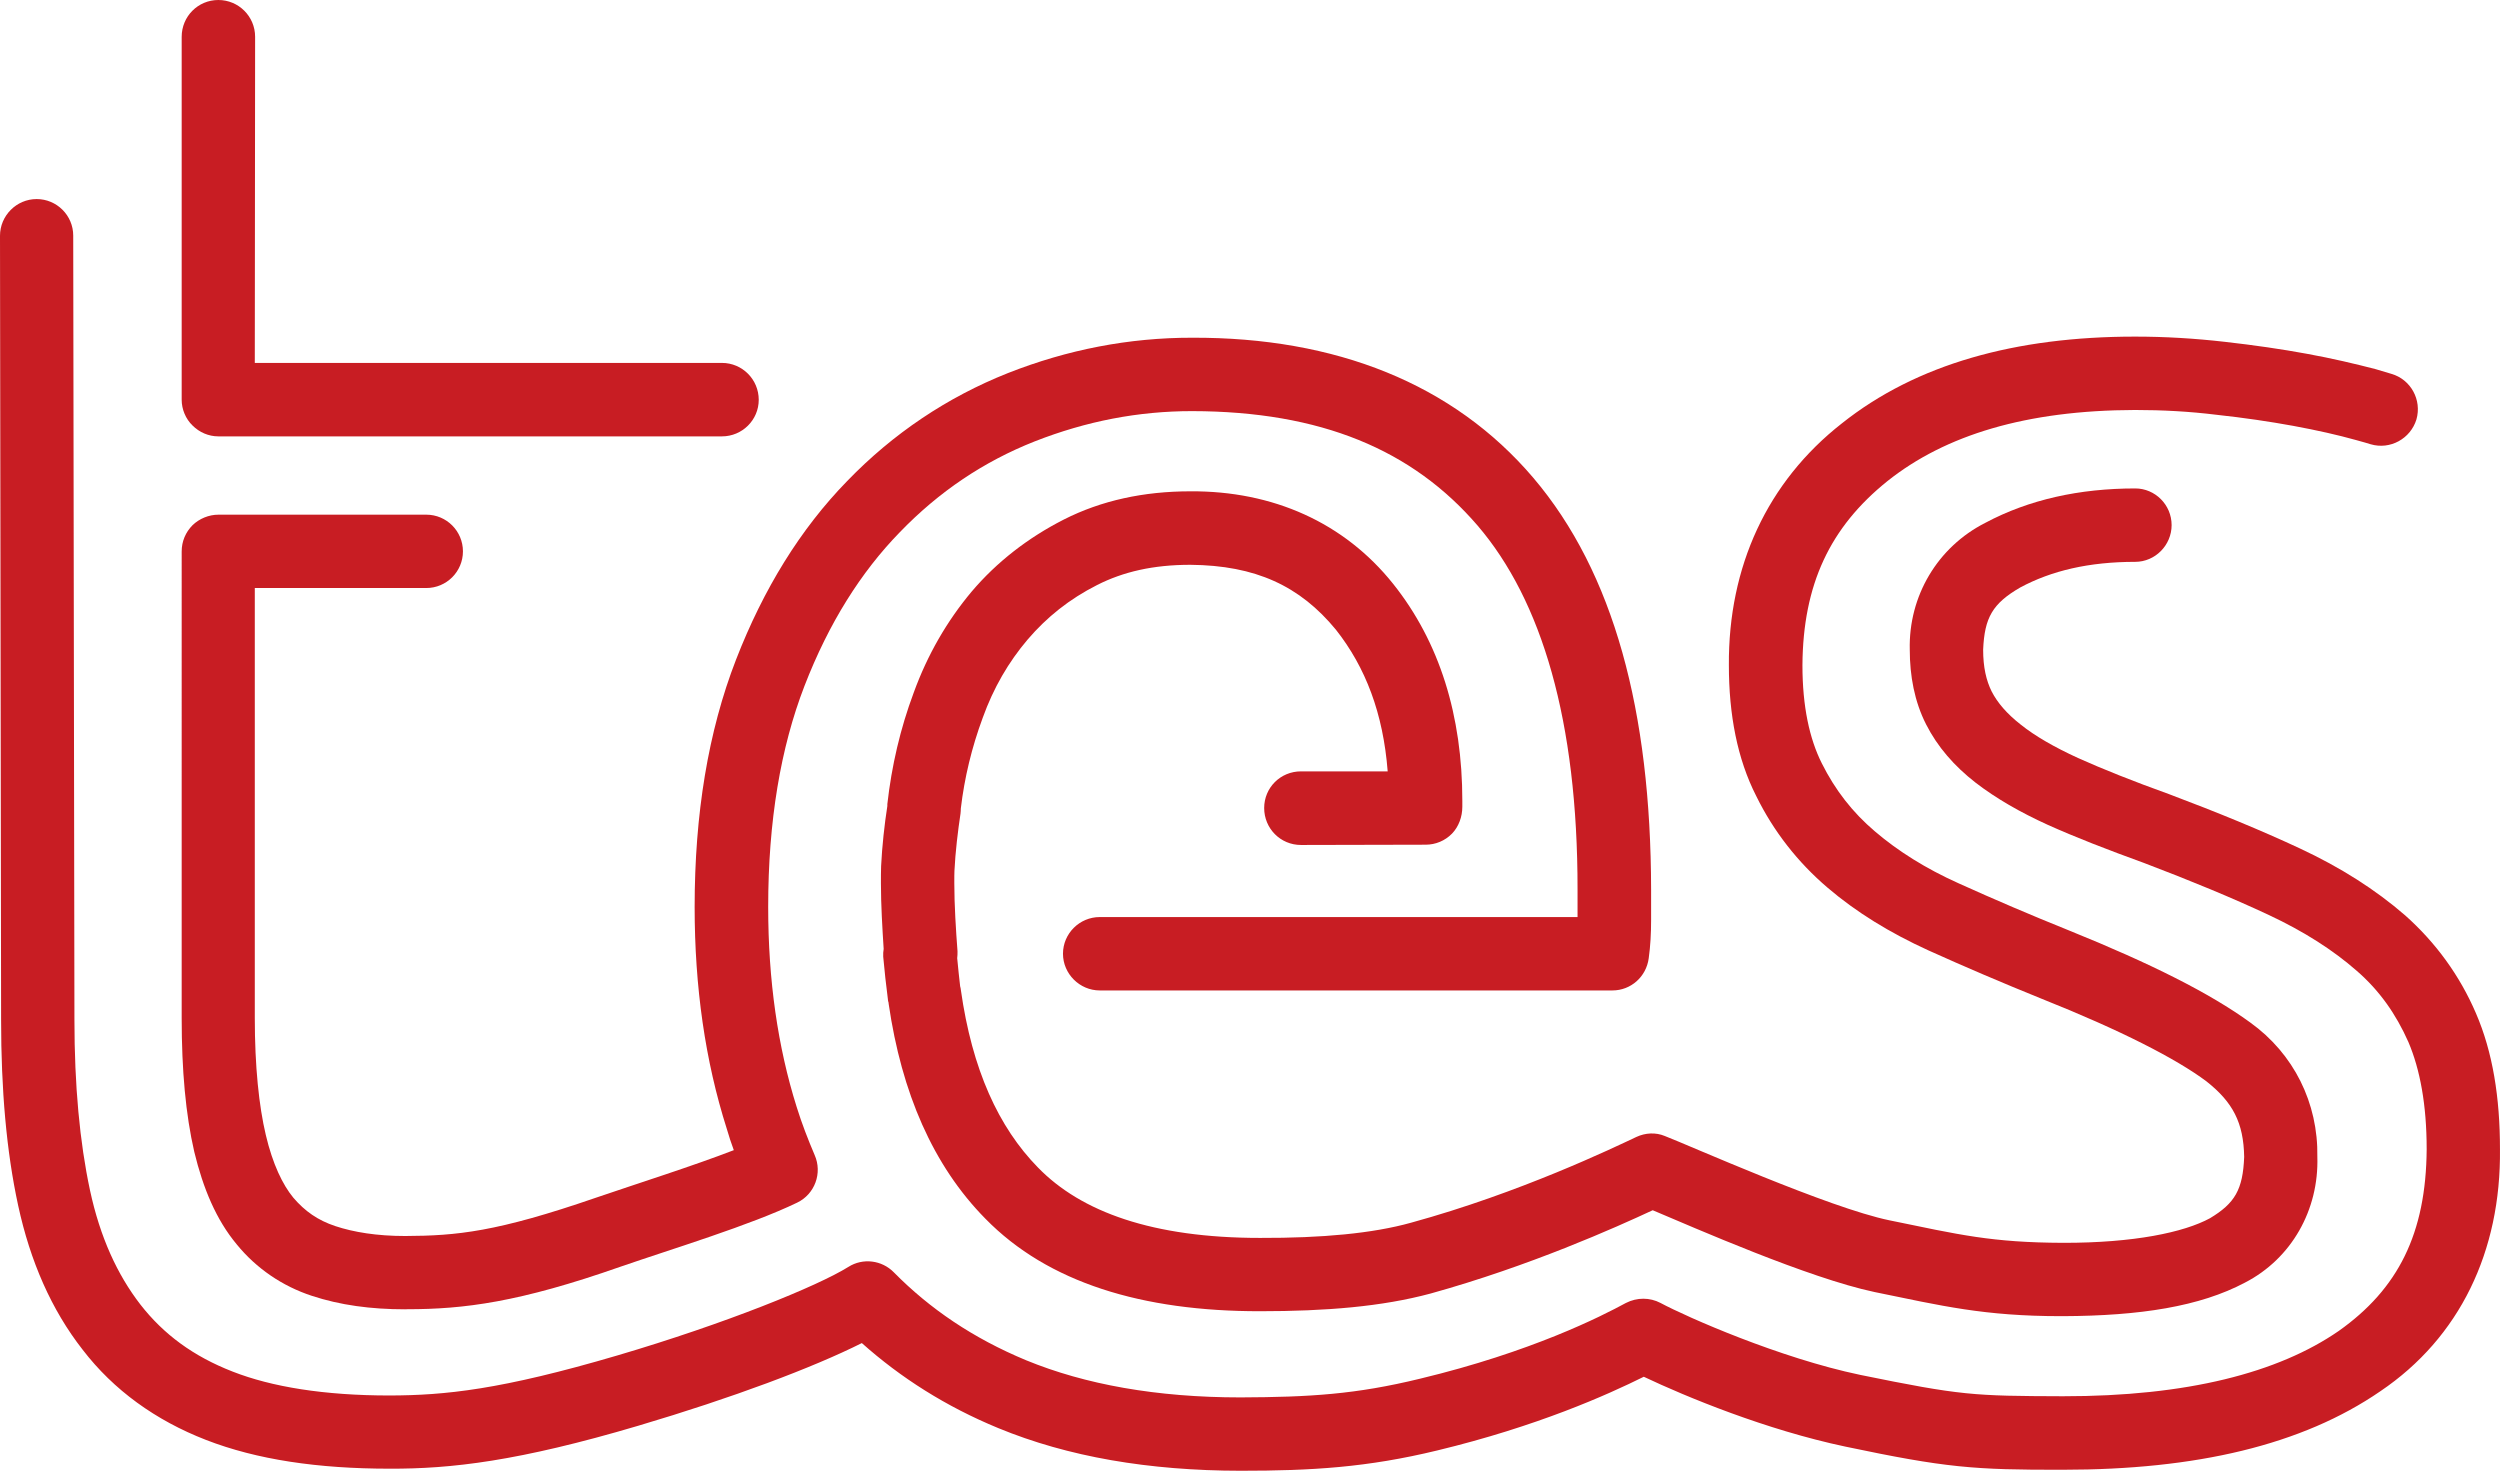 <?xml version="1.0" encoding="utf-8"?>
<!-- Generator: Adobe Illustrator 13.0.0, SVG Export Plug-In . SVG Version: 6.00 Build 14948)  -->
<svg version="1.2" baseProfile="tiny" xmlns="http://www.w3.org/2000/svg" xmlns:xlink="http://www.w3.org/1999/xlink" x="0px"
	 y="0px" width="95.056px" height="55.918px" viewBox="0 0 95.056 55.918" xml:space="preserve">
<g id="Layer_1">
	<g>
		<g>
			<path fill="#C81D23" d="M8.302,16.592c-0.371,0-0.722-0.154-0.981-0.413l0,0c-0.261-0.25-0.413-0.617-0.413-0.977l0,0V1.399
				C6.908,0.624,7.529,0,8.302,0l0,0c0.771,0,1.398,0.624,1.398,1.399l0,0L9.688,13.799h17.763c0.77,0,1.398,0.626,1.398,1.403l0,0
				c0,0.766-0.628,1.39-1.398,1.39l0,0H8.302L8.302,16.592z"/>
		</g>
		<g>
			<path fill="#C81D23" d="M15.405,49.783c-1.308,0-2.48-0.16-3.546-0.512l0,0c-1.129-0.37-2.114-1.046-2.854-1.952l0,0
				c-0.784-0.939-1.281-2.131-1.618-3.523l0,0c-0.327-1.418-0.479-3.098-0.479-5.087l0,0V20.965c0-0.376,0.145-0.725,0.413-0.996
				l0,0c0.259-0.25,0.62-0.4,0.986-0.4l0,0h7.901c0.77,0,1.394,0.624,1.394,1.396l0,0c0,0.768-0.624,1.393-1.394,1.393l0,0H9.688
				v16.35c0,1.843,0.158,3.345,0.418,4.444l0,0c0.262,1.113,0.645,1.901,1.047,2.387l0,0c0.443,0.518,0.934,0.859,1.592,1.079l0,0
				c0.702,0.233,1.585,0.378,2.661,0.378l0,0c1.964-0.009,3.474-0.152,7.255-1.457l0,0c1.596-0.545,3.712-1.215,5.24-1.807l0,0
				c-0.097-0.268-0.186-0.527-0.265-0.806l0,0c-0.826-2.595-1.224-5.405-1.224-8.44l0,0c0-3.53,0.514-6.675,1.574-9.405l0,0
				c1.045-2.692,2.45-4.97,4.228-6.793l0,0c1.743-1.804,3.804-3.187,6.111-4.103l0,0c2.262-0.892,4.606-1.347,7.001-1.344l0,0
				c5.451-0.021,9.928,1.745,12.975,5.328l0,0c3.063,3.605,4.467,8.875,4.478,15.652l0,0c0,0.298,0,0.682,0,1.152l0,0
				c0,0.517-0.026,0.998-0.091,1.464l0,0c-0.094,0.703-0.679,1.222-1.38,1.222l0,0H41.813c-0.76,0-1.396-0.631-1.396-1.396l0,0
				c0-0.771,0.635-1.394,1.396-1.394l0,0h18.169c0-0.426,0-0.771,0-1.049l0,0c0.005-6.415-1.36-10.988-3.802-13.838l0,0
				c-2.479-2.881-5.955-4.342-10.855-4.35l0,0c-2.036,0-4.009,0.377-5.986,1.152l0,0c-1.94,0.768-3.635,1.908-5.127,3.453l0,0
				c-1.477,1.516-2.699,3.453-3.624,5.844l0,0c-0.906,2.344-1.38,5.136-1.38,8.403l0,0c0,2.793,0.364,5.32,1.083,7.607l0,0
				c0.195,0.627,0.43,1.232,0.684,1.828l0,0c0.302,0.684,0.005,1.488-0.667,1.809l0,0c-1.781,0.859-4.719,1.746-6.724,2.438l0,0
				c-3.847,1.351-5.946,1.614-8.096,1.614l0,0C15.462,49.783,15.435,49.783,15.405,49.783L15.405,49.783z"/>
		</g>
		<g>
			<path fill="#C81D23" d="M71.278,49.127c-2.514-0.531-6.854-2.445-8.438-3.111l0,0c-1.401,0.653-4.675,2.121-8.441,3.166l0,0
				c-1.852,0.5-3.991,0.674-6.489,0.674l0,0c-4.479,0.004-8.063-1.084-10.443-3.518l0,0c-1.997-2.025-3.186-4.799-3.677-8.164l0,0
				c0-0.041-0.01-0.074-0.023-0.115l0,0l-0.011-0.096c-0.065-0.512-0.126-1.039-0.174-1.588l0,0c-0.004-0.104,0-0.195,0.017-0.295
				l0,0c-0.048-0.768-0.104-1.664-0.104-2.498l0,0c0-0.211,0-0.453,0.007-0.65l0,0c0.038-0.771,0.127-1.574,0.237-2.287l0,0
				c0-0.022,0-0.043,0-0.072l0,0c0.162-1.446,0.49-2.866,1.003-4.238l0,0c0.522-1.435,1.259-2.716,2.204-3.843l0,0
				c0.954-1.123,2.137-2.042,3.501-2.737l0,0c1.429-0.726,3.046-1.074,4.812-1.074l0,0c3.136-0.021,5.85,1.187,7.709,3.515l0,0
				c1.773,2.219,2.633,5.023,2.633,8.253l0,0c0,0.125,0,0.197,0,0.226l0,0c0,0.378-0.135,0.753-0.391,1.02l0,0
				c-0.268,0.274-0.627,0.422-1.004,0.422l0,0l-4.738,0.011c-0.785,0-1.401-0.631-1.401-1.406l0,0c0-0.771,0.616-1.393,1.401-1.393
				l0,0h3.295c-0.172-2.21-0.842-3.959-1.969-5.387l0,0c-1.371-1.666-3.054-2.446-5.535-2.467l0,0c-1.41,0-2.55,0.264-3.545,0.769
				l0,0c-1.053,0.533-1.91,1.219-2.638,2.069l0,0c-0.728,0.856-1.302,1.841-1.711,2.98l0,0c-0.419,1.132-0.694,2.279-0.832,3.444
				l0,0c0,0.063-0.005,0.131-0.012,0.195l0,0c-0.101,0.674-0.195,1.453-0.231,2.18l0,0c-0.005,0.1-0.005,0.262-0.005,0.473l0,0
				c0,0.809,0.061,1.789,0.122,2.584l0,0c0,0.092,0,0.184-0.012,0.264l0,0c0.034,0.378,0.076,0.742,0.112,1.068l0,0
				c0.015,0.043,0.022,0.094,0.027,0.138l0,0c0.427,3.028,1.436,5.224,2.927,6.747l0,0c1.645,1.697,4.373,2.682,8.45,2.682l0,0
				c2.357,0.008,4.287-0.172,5.74-0.578l0,0c4.146-1.136,7.715-2.859,8.568-3.261l0,0c0.344-0.16,0.736-0.179,1.078-0.037l0,0
				c0.889,0.339,6.238,2.733,8.549,3.208l0,0c2.657,0.547,3.867,0.844,6.601,0.855l0,0c2.687,0.004,4.587-0.396,5.581-0.935l0,0
				c0.943-0.567,1.252-1.081,1.301-2.331l0,0c-0.022-1.303-0.432-2.082-1.434-2.873l0,0c-1.143-0.857-3.264-1.945-6.271-3.143l0,0
				c-1.493-0.604-2.925-1.216-4.311-1.842l0,0c-1.455-0.664-2.74-1.451-3.828-2.383l0,0c-1.126-0.961-2.051-2.137-2.712-3.488l0,0
				c-0.718-1.412-1.037-3.088-1.037-4.968l0,0c-0.025-3.742,1.455-6.97,4.299-9.197l0,0c2.83-2.251,6.598-3.297,11.145-3.297l0,0
				c1.133,0,2.27,0.068,3.408,0.198l0,0c1.115,0.126,2.159,0.277,3.129,0.456l0,0c0.967,0.176,1.828,0.381,2.606,0.582l0,0
				c0.214,0.067,0.595,0.18,0.603,0.18l0,0c0.736,0.212,1.166,0.989,0.952,1.735l0,0c-0.226,0.732-0.999,1.16-1.74,0.942l0,0
				c0,0-0.38-0.116-0.564-0.162l0,0c-0.675-0.189-1.466-0.368-2.378-0.537l0,0c-0.89-0.162-1.867-0.308-2.922-0.422l0,0
				c-1.027-0.127-2.063-0.182-3.094-0.182l0,0c-4.138,0.011-7.214,0.952-9.413,2.702l0,0c-2.19,1.759-3.213,3.933-3.234,7.001l0,0
				c0,1.568,0.266,2.795,0.737,3.733l0,0c0.508,1.017,1.171,1.867,2.018,2.586l0,0c0.875,0.748,1.93,1.412,3.178,1.973l0,0
				c1.347,0.609,2.742,1.207,4.199,1.793l0,0c3.117,1.259,5.376,2.395,6.893,3.5l0,0c1.658,1.191,2.588,3.059,2.553,5.111l0,0
				c0.061,2.01-0.978,3.867-2.754,4.781l0,0c-1.714,0.91-3.986,1.262-6.909,1.275l0,0c-0.03,0-0.059,0-0.085,0l0,0
				C75.433,50.043,73.834,49.651,71.278,49.127L71.278,49.127z"/>
		</g>
		<g>
			<path fill="#C81D23" d="M37.957,54.3c-1.992-0.821-3.712-1.916-5.188-3.233l0,0c-1.868,0.936-4.907,2.078-8.487,3.139l0,0
				c-4.578,1.357-7.133,1.645-9.468,1.637l0,0c-2.727,0-5.053-0.344-6.982-1.094l0,0c-1.917-0.744-3.512-1.896-4.688-3.428l0,0
				c-1.194-1.525-1.994-3.368-2.453-5.482l0,0c-0.449-2.072-0.649-4.422-0.649-7.062l0,0L0,8.965l0,0
				c0-0.764,0.626-1.396,1.394-1.396l0,0c0.765,0,1.39,0.623,1.39,1.388l0,0L2.83,38.777c0,2.489,0.201,4.649,0.591,6.476l0,0
				c0.383,1.783,1.037,3.212,1.92,4.352l0,0c0.876,1.123,2,1.961,3.507,2.547l0,0c1.477,0.578,3.469,0.908,5.965,0.908l0,0
				c2.103-0.006,4.221-0.215,8.669-1.525l0,0c4.101-1.209,7.604-2.633,8.777-3.365l0,0c0.549-0.348,1.271-0.258,1.726,0.206l0,0
				c1.363,1.382,3.008,2.505,5.037,3.347l0,0c2.234,0.916,4.943,1.41,8.147,1.41l0,0c2.633-0.011,4.382-0.116,6.822-0.711l0,0
				c4.246-1.021,6.888-2.369,7.832-2.881l0,0c0.419-0.214,0.906-0.214,1.313,0l0,0c1.018,0.545,4.544,2.098,7.597,2.736l0,0
				c3.837,0.783,4.288,0.801,7.706,0.812l0,0c4.712,0.004,8.18-0.891,10.484-2.482l0,0c2.257-1.597,3.322-3.699,3.345-6.912l0,0
				c0-1.691-0.254-3.039-0.693-4.07l0,0c-0.475-1.073-1.107-1.967-1.965-2.711l0,0c-0.904-0.793-2.006-1.496-3.338-2.121l0,0
				c-1.377-0.646-2.986-1.311-4.754-1.982l0,0c-1.406-0.51-2.613-0.98-3.649-1.445l0,0c-1.059-0.482-1.978-1.01-2.752-1.607l0,0
				c-0.811-0.63-1.45-1.364-1.883-2.218l0,0c-0.442-0.869-0.62-1.846-0.62-2.839l0,0c-0.049-2.034,1.053-3.899,2.872-4.822l0,0
				c1.661-0.887,3.587-1.308,5.702-1.308l0,0c0.754,0,1.382,0.622,1.382,1.394l0,0c0,0.767-0.628,1.397-1.382,1.397l0,0
				c-1.762,0-3.188,0.337-4.378,0.977l0,0c-1.048,0.609-1.354,1.142-1.406,2.362l0,0c0,0.668,0.116,1.169,0.323,1.588l0,0
				c0.219,0.427,0.575,0.846,1.107,1.262l0,0c0.54,0.433,1.277,0.857,2.178,1.27l0,0c0.941,0.422,2.087,0.88,3.469,1.377l0,0
				c1.848,0.695,3.512,1.381,4.969,2.062l0,0c1.541,0.719,2.872,1.565,4,2.544l0,0c1.163,1.035,2.074,2.285,2.691,3.721l0,0
				c0.641,1.482,0.914,3.21,0.914,5.172l0,0c0.041,3.885-1.531,7.162-4.547,9.2l0,0c-2.986,2.055-7.02,2.986-12.069,2.986l0,0
				c-3.39,0.007-4.459-0.077-8.269-0.879l0,0c-3.021-0.638-6.057-1.892-7.669-2.657l0,0c-1.386,0.688-4.046,1.883-7.856,2.803l0,0
				c-2.666,0.646-4.766,0.771-7.476,0.771l0,0C43.679,55.918,40.607,55.393,37.957,54.3L37.957,54.3z"/>
		</g>
	</g>
</g>
<g id="Meisje">
</g>
<g id="Meisje_titel">
</g>
</svg>
